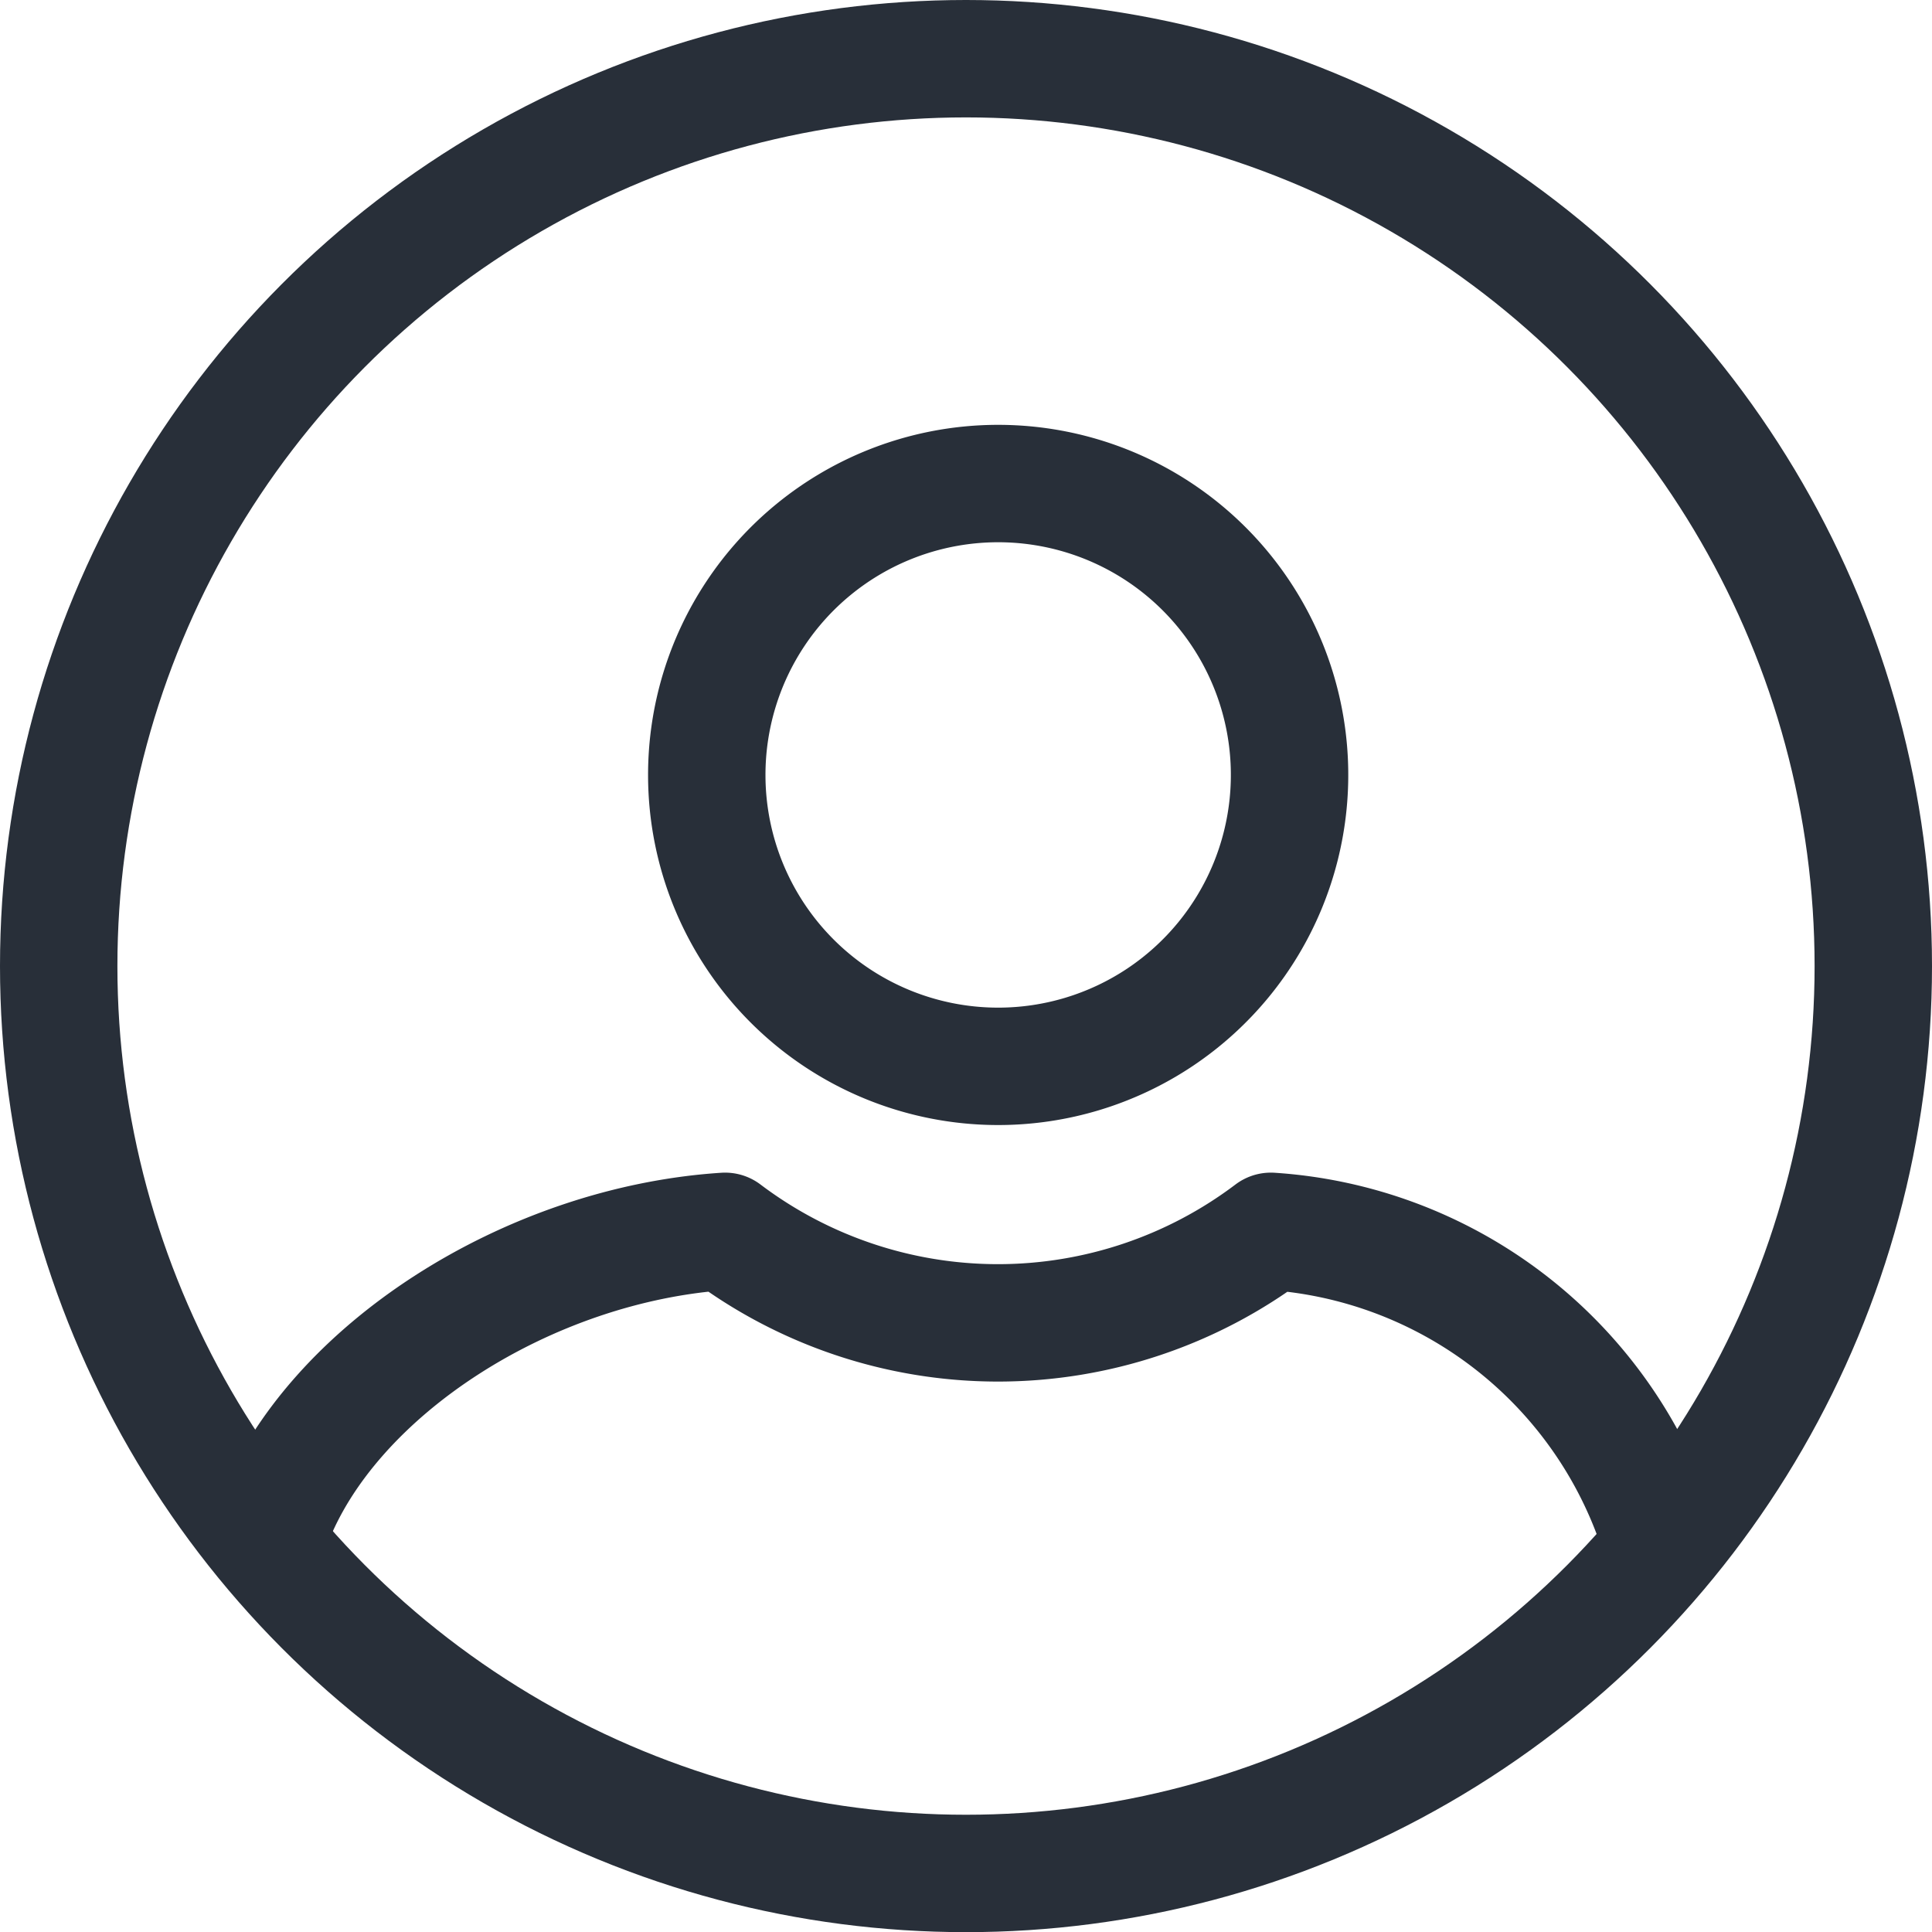 <svg xmlns="http://www.w3.org/2000/svg" width="24.684" height="24.686" viewBox="0 0 24.684 24.686">
  <g id="Group_14109" data-name="Group 14109" transform="translate(0.75 0.75)">
    <ellipse id="Ellipse_12" data-name="Ellipse 12" cx="11.592" cy="11.593" rx="11.592" ry="11.593" transform="translate(0 0)" fill="none" stroke="#282f39" stroke-linecap="round" stroke-linejoin="round" stroke-width="1.5"/>
    <g id="Group_18" data-name="Group 18" transform="translate(2.732 5.428)">
      <path id="Path_4" data-name="Path 4" d="M1385.764,691.877a3.723,3.723,0,1,0-3.722-3.722A3.723,3.723,0,0,0,1385.764,691.877Z" transform="translate(-1376.494 -684.431)" fill="none" stroke="#282f39" stroke-linecap="round" stroke-linejoin="round" stroke-width="1.5"/>
      <path id="Path_5" data-name="Path 5" d="M1383.341,712.129a5.592,5.592,0,0,0-4.911-3.732,5.782,5.782,0,0,1-6.973,0c-2.517.163-5.037,1.781-5.782,3.732" transform="translate(-1365.675 -698.843)" fill="none" stroke="#282f39" stroke-linecap="round" stroke-linejoin="round" stroke-width="1.5"/>
    </g>
  </g>
</svg>
